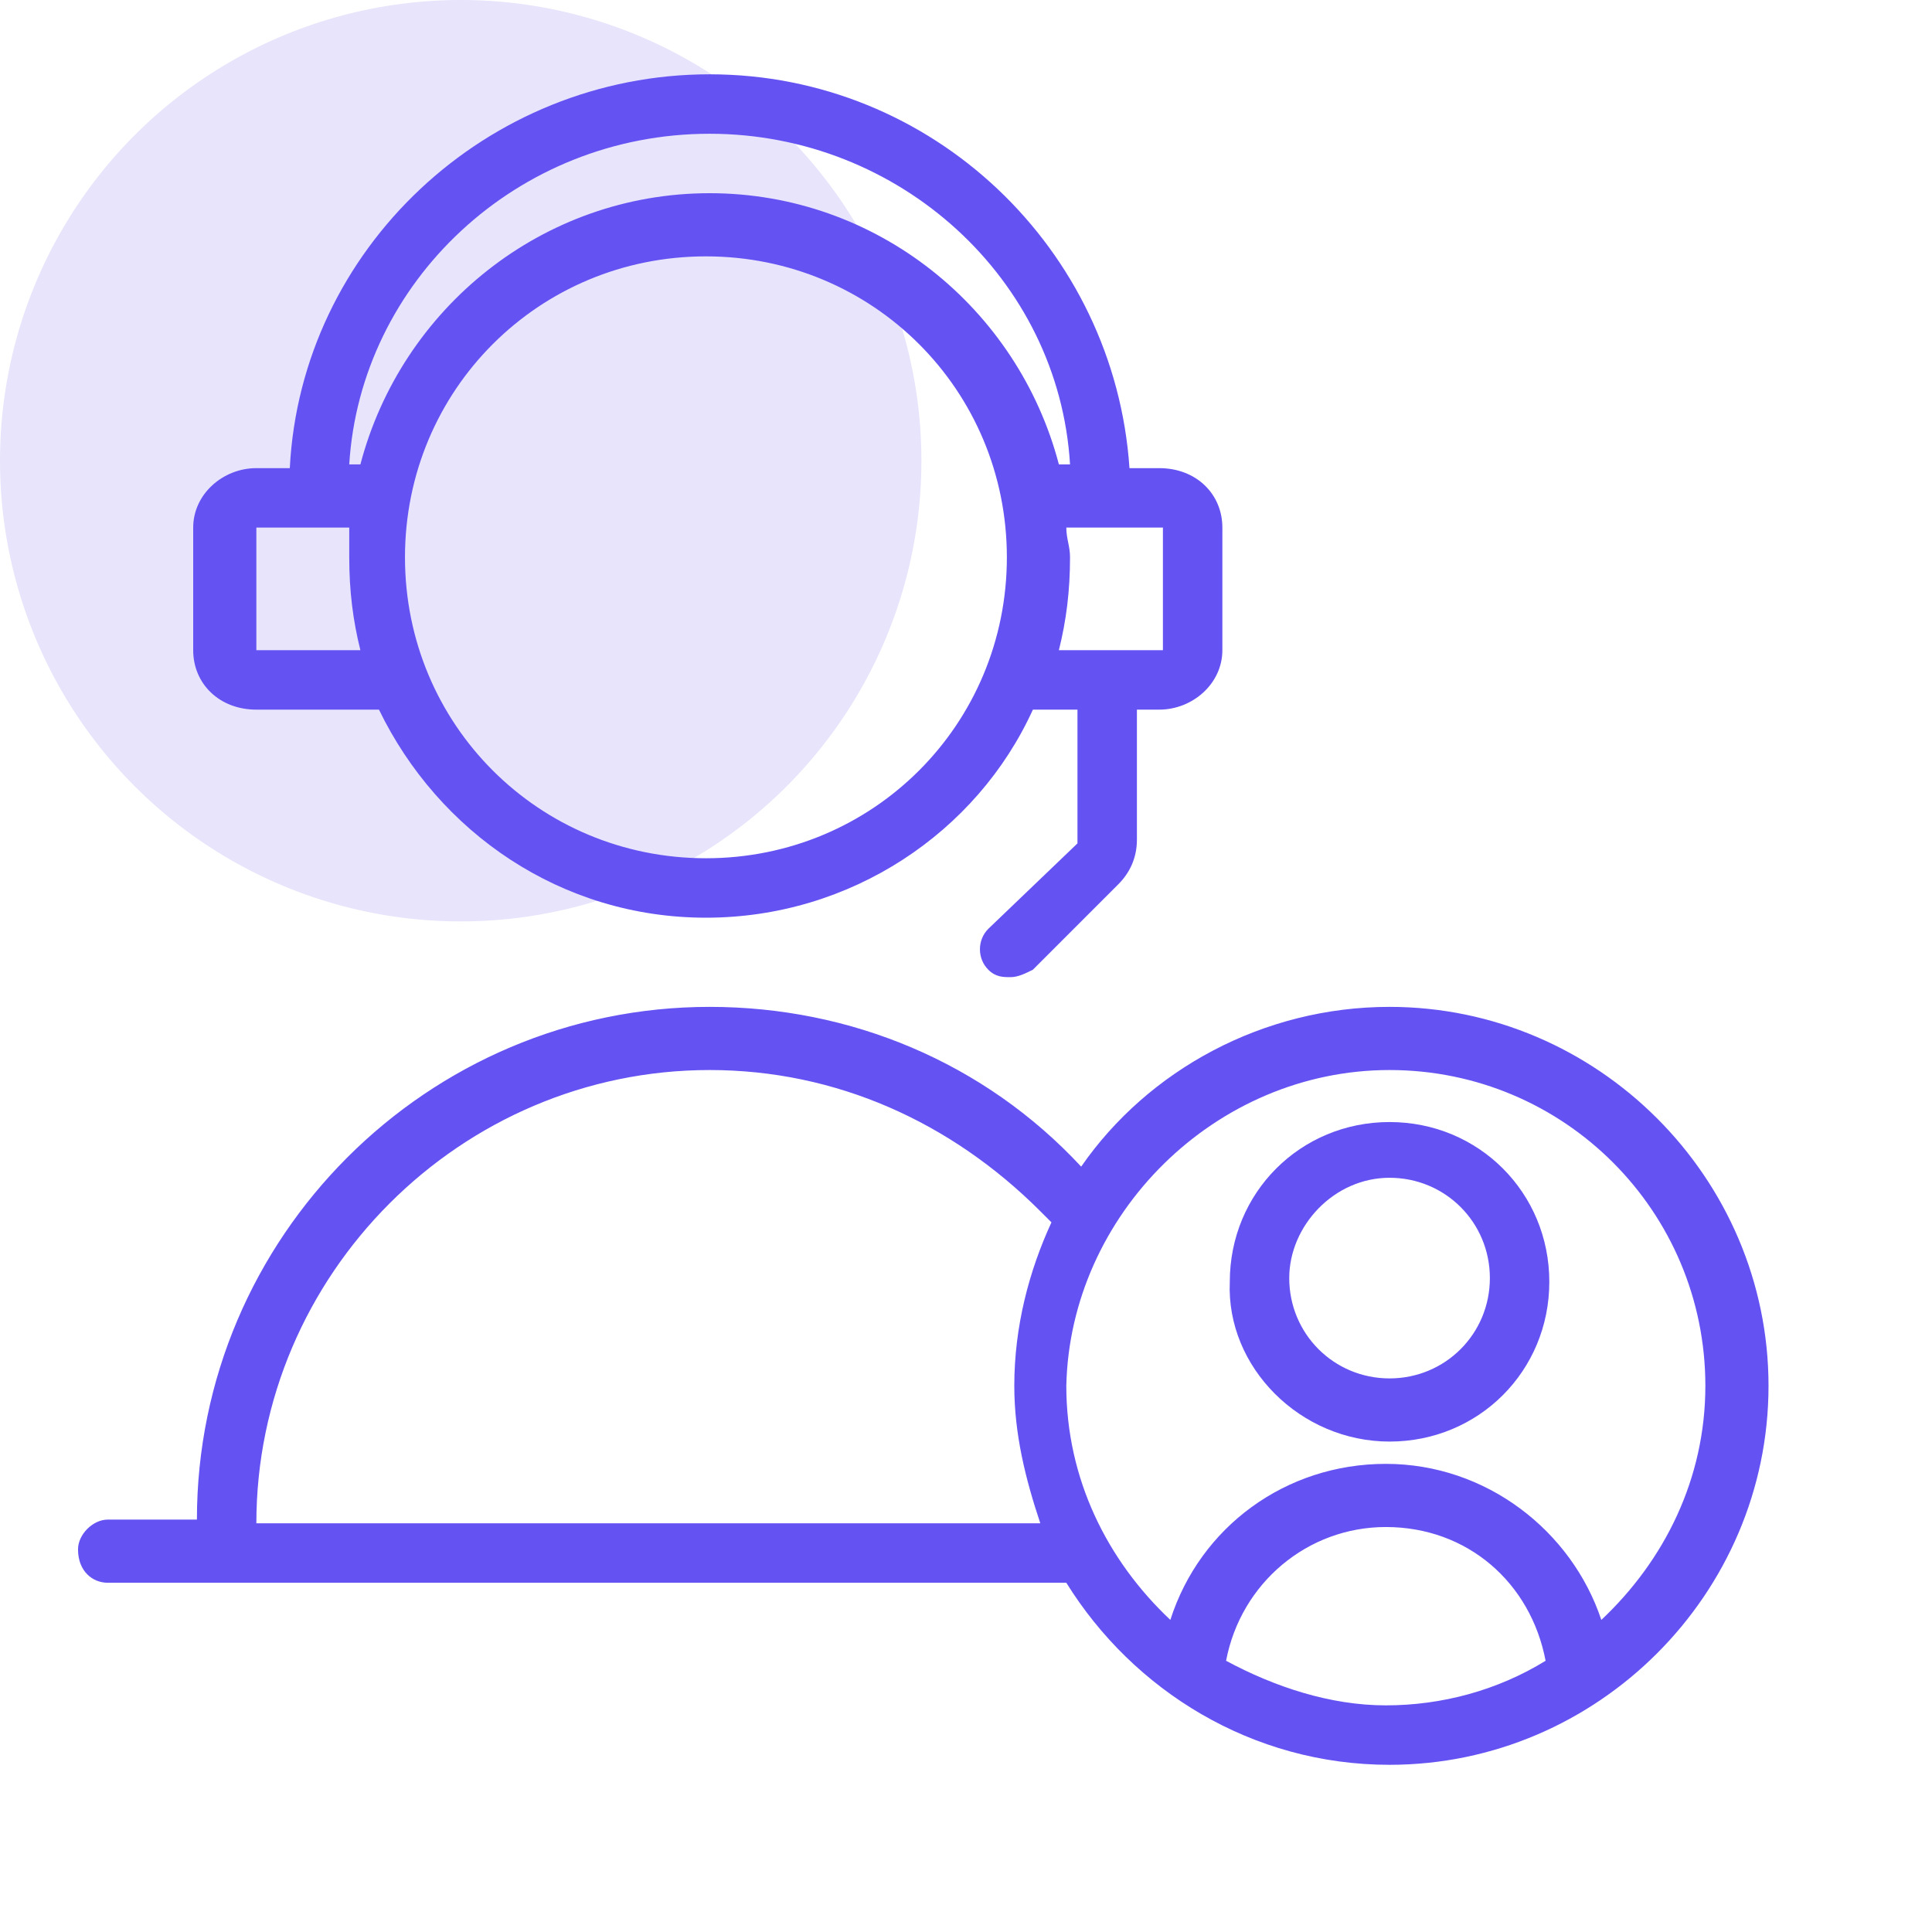 <?xml version="1.0" encoding="UTF-8"?>
<svg xmlns="http://www.w3.org/2000/svg" xmlns:xlink="http://www.w3.org/1999/xlink" version="1.1" id="Layer_1" x="0px" y="0px" viewBox="0 0 52 52" style="enable-background:new 0 0 52 52;" xml:space="preserve">
<style type="text/css">
	.st0{fill:#E7E4FB;}
	.st1{fill:#6452F3;}
</style>
<g>
	<circle class="st0" cx="12.4" cy="12.4" r="12.4"></circle>
	<path class="st1" d="M2.9,42.6h25.8c1.8,2.9,5,4.9,8.7,4.9c5.6,0,10.2-4.6,10.2-10.2c0-5.6-4.6-10.2-10.2-10.2   c-3.4,0-6.5,1.7-8.3,4.3c-2.6-2.8-6.2-4.3-10-4.3c-7.6,0-13.8,6.2-13.8,13.8c0,0,0,0,0,0H2.9c-0.4,0-0.8,0.4-0.8,0.8   C2.1,42.3,2.5,42.6,2.9,42.6z M33,44.7c0.4-2.1,2.2-3.6,4.3-3.6c2.2,0,3.9,1.5,4.3,3.6c-1.3,0.8-2.8,1.2-4.3,1.2S34.3,45.4,33,44.7   z M37.4,28.8c4.7,0,8.5,3.8,8.5,8.5c0,2.5-1.1,4.7-2.8,6.3c-0.8-2.4-3.1-4.2-5.8-4.2s-5,1.7-5.8,4.2c-1.7-1.6-2.8-3.8-2.8-6.3   C28.8,32.7,32.7,28.8,37.4,28.8z M6.9,41c0-6.7,5.5-12.2,12.2-12.2c3.4,0,6.5,1.4,8.9,3.8l0.3,0.3c-0.6,1.3-1,2.8-1,4.4   c0,1.3,0.3,2.5,0.7,3.7L6.9,41C6.9,41,6.9,41,6.9,41L6.9,41z"></path>
	<path class="st1" d="M26.6,25c-0.3,0.3-0.3,0.8,0,1.1c0.2,0.2,0.4,0.2,0.6,0.2c0.2,0,0.4-0.1,0.6-0.2l2.3-2.3   c0.3-0.3,0.5-0.7,0.5-1.2v-3.5h0.6c0.9,0,1.7-0.7,1.7-1.6v-3.3c0-0.9-0.7-1.6-1.7-1.6h-0.8C30,6.7,25.1,2,19.1,2   c-6,0-11,4.7-11.3,10.6H6.9c-0.9,0-1.7,0.7-1.7,1.6v3.3c0,0.9,0.7,1.6,1.7,1.6h3.2c0,0,0.1,0,0.1,0c1.6,3.3,4.9,5.6,8.8,5.6   c3.9,0,7.3-2.3,8.8-5.6c0.1,0,0.1,0,0.2,0h1l0,3.6L26.6,25L26.6,25z M19.1,3.6c5.1,0,9.4,3.9,9.7,8.9h-0.3   c-1.1-4.2-4.9-7.3-9.4-7.3c-4.5,0-8.3,3.1-9.4,7.3H9.4C9.7,7.6,13.9,3.6,19.1,3.6z M6.9,17.5l0-3.3h2.5c0,0.3,0,0.5,0,0.8   c0,0.9,0.1,1.7,0.3,2.5H6.9z M19,23.1c-4.5,0-8.1-3.6-8.1-8.1s3.6-8.1,8.1-8.1c4.5,0,8.1,3.6,8.1,8.1S23.5,23.1,19,23.1z    M28.7,14.2h2.6l0,3.3h-2.8c0.2-0.8,0.3-1.6,0.3-2.5C28.8,14.7,28.7,14.5,28.7,14.2L28.7,14.2z"></path>
	<path class="st1" d="M37.4,38.8c2.4,0,4.3-1.9,4.3-4.3c0-2.4-1.9-4.3-4.3-4.3c-2.4,0-4.3,1.9-4.3,4.3C33,36.8,35,38.8,37.4,38.8z    M37.4,31.7c1.5,0,2.7,1.2,2.7,2.7c0,1.5-1.2,2.7-2.7,2.7c-1.5,0-2.7-1.2-2.7-2.7C34.7,33,35.9,31.7,37.4,31.7z"></path>
</g>
</svg>
